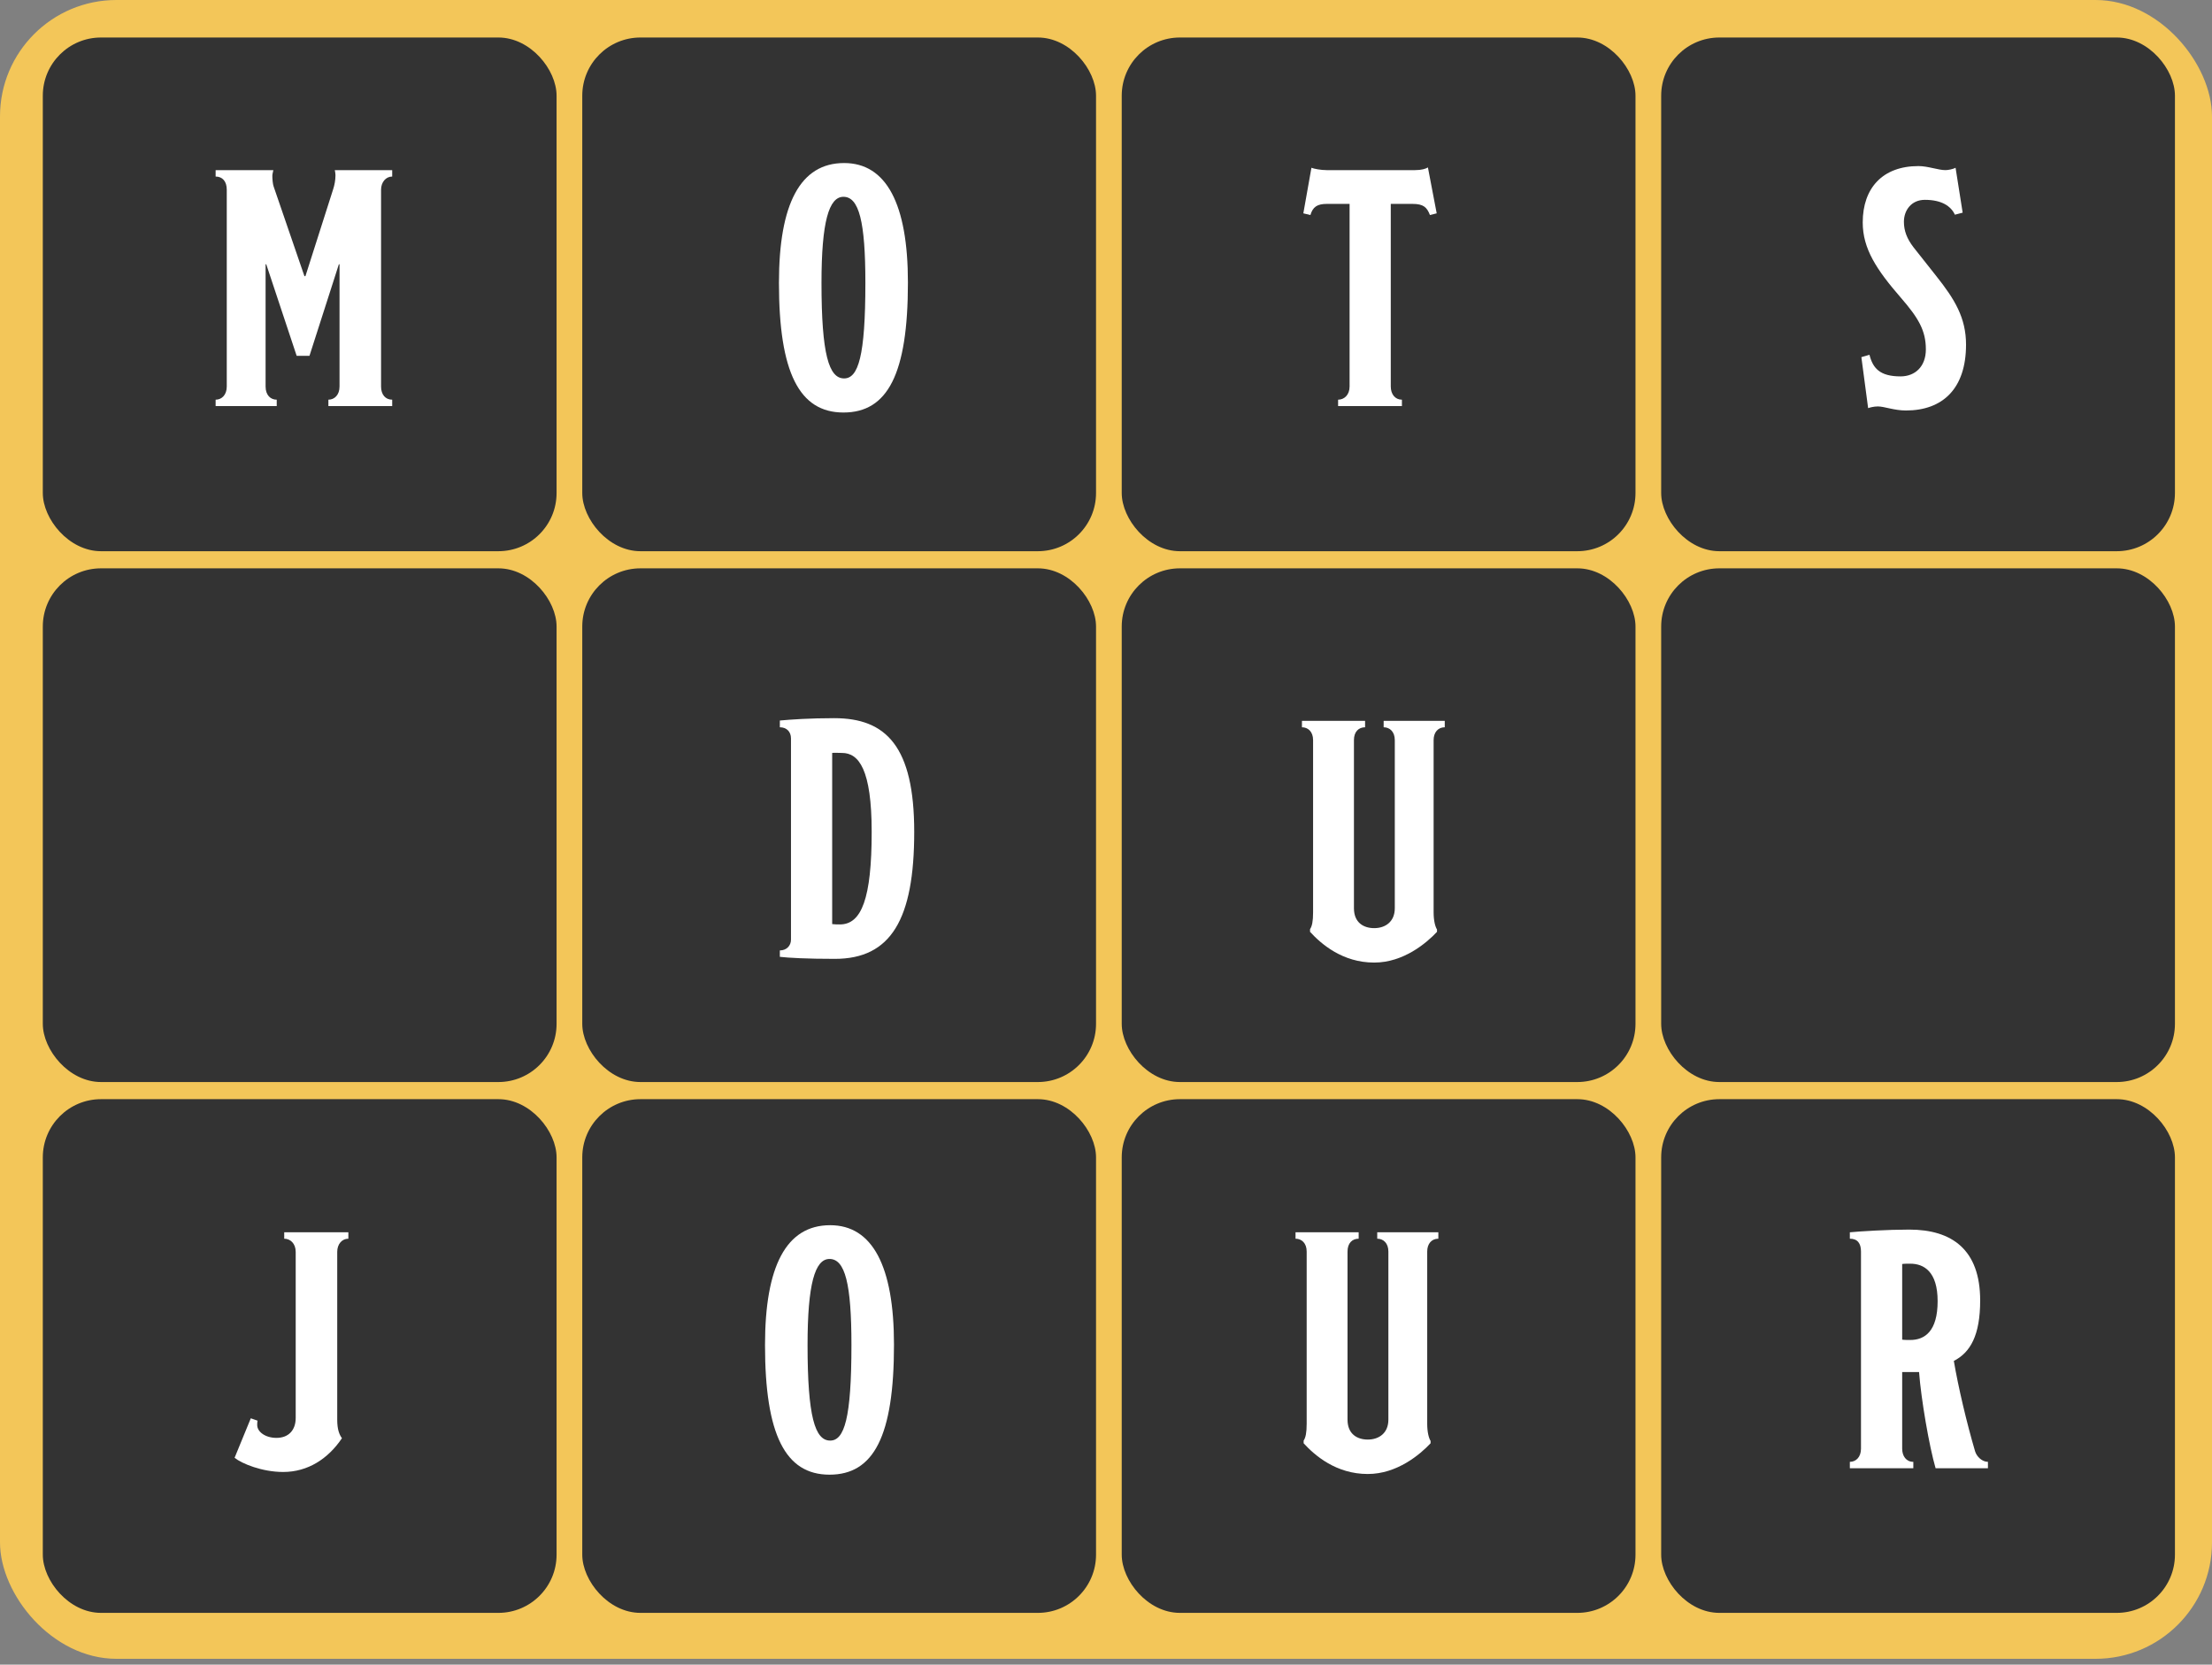 <svg width="190" height="143" viewBox="0 0 190 143" fill="none" xmlns="http://www.w3.org/2000/svg">
<rect x="0" y="0" width="190" height="143" fill="#808080" stroke="none"/>
<rect width="190" height="142.5" rx="10" fill="#F3C659"/>
<rect x="3.677" y="3.222" width="44.13" height="44.13" rx="5" fill="#333333"/>
<rect x="3.677" y="94.424" width="44.13" height="44.13" rx="5" fill="#333333"/>
<rect x="3.677" y="48.823" width="44.13" height="44.13" rx="5" fill="#333333"/>
<rect x="50.014" y="3.222" width="44.13" height="44.13" rx="5" fill="#333333"/>
<rect x="50.014" y="94.424" width="44.13" height="44.13" rx="5" fill="#333333"/>
<rect x="50.014" y="48.823" width="44.13" height="44.13" rx="5" fill="#333333"/>
<rect x="96.351" y="3.222" width="44.13" height="44.13" rx="5" fill="#333333"/>
<rect x="96.351" y="94.424" width="44.13" height="44.13" rx="5" fill="#333333"/>
<rect x="96.351" y="48.823" width="44.13" height="44.13" rx="5" fill="#333333"/>
<rect x="142.687" y="3.222" width="44.13" height="44.13" rx="5" fill="#333333"/>
<rect x="142.687" y="94.424" width="44.13" height="44.13" rx="5" fill="#333333"/>
<rect x="142.687" y="48.823" width="44.13" height="44.13" rx="5" fill="#333333"/>
<path d="M76.789 115.517C76.789 123.376 75.049 126.682 71.25 126.682C67.451 126.682 65.711 123.231 65.711 115.546C65.711 108.76 67.538 105.251 71.308 105.251C74.933 105.251 76.789 108.76 76.789 115.517ZM73.135 115.546C73.135 110.268 72.584 108.151 71.25 108.151C70.003 108.151 69.365 110.297 69.365 115.546C69.365 121.694 70.003 123.753 71.308 123.753C72.526 123.753 73.135 121.839 73.135 115.546Z" fill="white"/>
<path d="M29.923 106.411C29.372 106.411 28.966 106.875 28.966 107.542V121.955C28.966 122.796 29.14 123.231 29.372 123.55C28.183 125.319 26.443 126.45 24.326 126.45C22.499 126.45 20.759 125.725 20.15 125.232L21.542 121.839L22.122 122.042C22.093 122.187 22.093 122.274 22.093 122.419C22.093 122.999 22.789 123.521 23.746 123.521C24.79 123.521 25.399 122.854 25.399 121.81V107.542C25.399 106.817 24.935 106.411 24.413 106.411V105.86H29.923V106.411Z" fill="white"/>
<path d="M123.547 106.411C122.967 106.411 122.59 106.846 122.59 107.513V122.303C122.59 123.057 122.735 123.55 122.88 123.782V123.985C121.981 124.942 120.009 126.624 117.486 126.624C114.76 126.624 112.933 125.029 111.976 123.985V123.753C112.15 123.492 112.237 123.086 112.237 122.303V107.513C112.237 106.788 111.802 106.411 111.28 106.411V105.86H116.703V106.411C116.152 106.411 115.746 106.788 115.746 107.513V121.955C115.746 123.202 116.587 123.666 117.486 123.666C118.443 123.666 119.255 123.115 119.255 121.955V107.513C119.255 106.788 118.82 106.411 118.298 106.411V105.86H123.547V106.411Z" fill="white"/>
<path d="M170.754 126.131H166.259C165.708 124.246 165.012 120.186 164.838 117.866H163.388V124.449C163.388 125.087 163.736 125.58 164.345 125.58V126.131H158.893V125.58C159.415 125.58 159.85 125.174 159.85 124.449V107.513C159.85 106.817 159.56 106.411 158.893 106.411V105.86C159.792 105.773 162.17 105.628 163.997 105.628C167.651 105.628 170.087 107.339 170.087 111.718C170.087 114.705 169.246 116.184 167.825 116.909C168.202 119.142 168.927 122.216 169.652 124.681C169.797 125.145 170.261 125.58 170.754 125.58V126.131ZM166.433 111.776C166.433 109.224 165.244 108.557 164.084 108.557C163.852 108.557 163.504 108.557 163.388 108.586V115.082C163.533 115.111 163.881 115.111 164.084 115.111C165.331 115.111 166.433 114.357 166.433 111.776Z" fill="white"/>
<path d="M33.688 34.886H28.207V34.335C28.729 34.335 29.164 33.929 29.164 33.204V22.706H29.106L26.583 30.565H25.481L22.871 22.706H22.813V33.204C22.813 33.958 23.248 34.335 23.77 34.335V34.886H18.521V34.335C19.043 34.335 19.478 33.929 19.478 33.204V16.297C19.478 15.572 19.101 15.166 18.521 15.166V14.615H23.48C23.451 14.789 23.393 14.934 23.393 15.108C23.393 15.34 23.422 15.804 23.509 16.036L26.148 23.721H26.235L28.613 16.268C28.729 15.92 28.816 15.485 28.816 15.05C28.816 14.905 28.787 14.76 28.758 14.615H33.688V15.166C33.137 15.166 32.731 15.659 32.731 16.297V33.204C32.731 33.9 33.108 34.335 33.688 34.335V34.886Z" fill="white"/>
<path d="M78.527 71.467C78.527 78.978 76.526 82.371 71.712 82.371C69.305 82.371 67.739 82.284 66.985 82.197V81.646C67.565 81.646 67.942 81.24 67.942 80.718V63.434C67.942 62.854 67.565 62.477 66.985 62.477V61.897C67.913 61.81 69.566 61.694 71.654 61.694C76.12 61.694 78.527 64.13 78.527 71.467ZM74.873 71.467C74.873 66.102 73.771 64.681 72.321 64.681C71.915 64.681 71.654 64.652 71.48 64.681V79.384C71.654 79.413 71.944 79.413 72.147 79.413C74.003 79.413 74.873 77.18 74.873 71.467Z" fill="white"/>
<path d="M124.098 62.477C123.518 62.477 123.141 62.912 123.141 63.579V78.369C123.141 79.123 123.286 79.616 123.431 79.848V80.051C122.532 81.008 120.56 82.69 118.037 82.69C115.311 82.69 113.484 81.095 112.527 80.051V79.819C112.701 79.558 112.788 79.152 112.788 78.369V63.579C112.788 62.854 112.353 62.477 111.831 62.477V61.926H117.254V62.477C116.703 62.477 116.297 62.854 116.297 63.579V78.021C116.297 79.268 117.138 79.732 118.037 79.732C118.994 79.732 119.806 79.181 119.806 78.021V63.579C119.806 62.854 119.371 62.477 118.849 62.477V61.926H124.098V62.477Z" fill="white"/>
<path d="M77.986 24.272C77.986 32.131 76.246 35.437 72.447 35.437C68.648 35.437 66.908 31.986 66.908 24.301C66.908 17.515 68.735 14.006 72.505 14.006C76.13 14.006 77.986 17.515 77.986 24.272ZM74.332 24.301C74.332 19.023 73.781 16.906 72.447 16.906C71.2 16.906 70.562 19.052 70.562 24.301C70.562 30.449 71.2 32.508 72.505 32.508C73.723 32.508 74.332 30.594 74.332 24.301Z" fill="white"/>
<path d="M123.405 18.327L122.825 18.472C122.564 17.805 122.274 17.515 121.317 17.515H119.461V33.204C119.461 33.871 119.838 34.335 120.418 34.335V34.886H114.937V34.335C115.459 34.335 115.923 33.929 115.923 33.204V17.515H113.98C113.139 17.515 112.762 17.776 112.559 18.472L111.95 18.327L112.646 14.412C112.849 14.499 113.458 14.615 113.951 14.615H121.549C122.1 14.615 122.477 14.499 122.651 14.383L123.405 18.327Z" fill="white"/>
<path d="M168.873 29.608C168.873 33.378 166.872 35.263 163.711 35.263C162.696 35.263 161.855 34.915 161.304 34.915C160.956 34.915 160.637 35.002 160.463 35.06L159.883 30.681L160.579 30.478C160.869 31.638 161.478 32.334 163.247 32.334C164.494 32.334 165.422 31.493 165.422 30.014C165.422 28.39 164.784 27.317 163.276 25.577C161.188 23.17 159.999 21.372 159.999 19.11C159.999 16.152 161.71 14.267 164.784 14.267C165.596 14.267 166.495 14.615 167.104 14.615C167.336 14.615 167.771 14.528 167.974 14.412L168.583 18.269L167.916 18.443C167.568 17.689 166.756 17.167 165.335 17.167C164.175 17.167 163.537 18.066 163.537 19.052C163.537 19.835 163.798 20.502 164.349 21.227C165.074 22.155 165.654 22.88 166.321 23.721C167.887 25.693 168.873 27.288 168.873 29.608Z" fill="white"/>
</svg>
